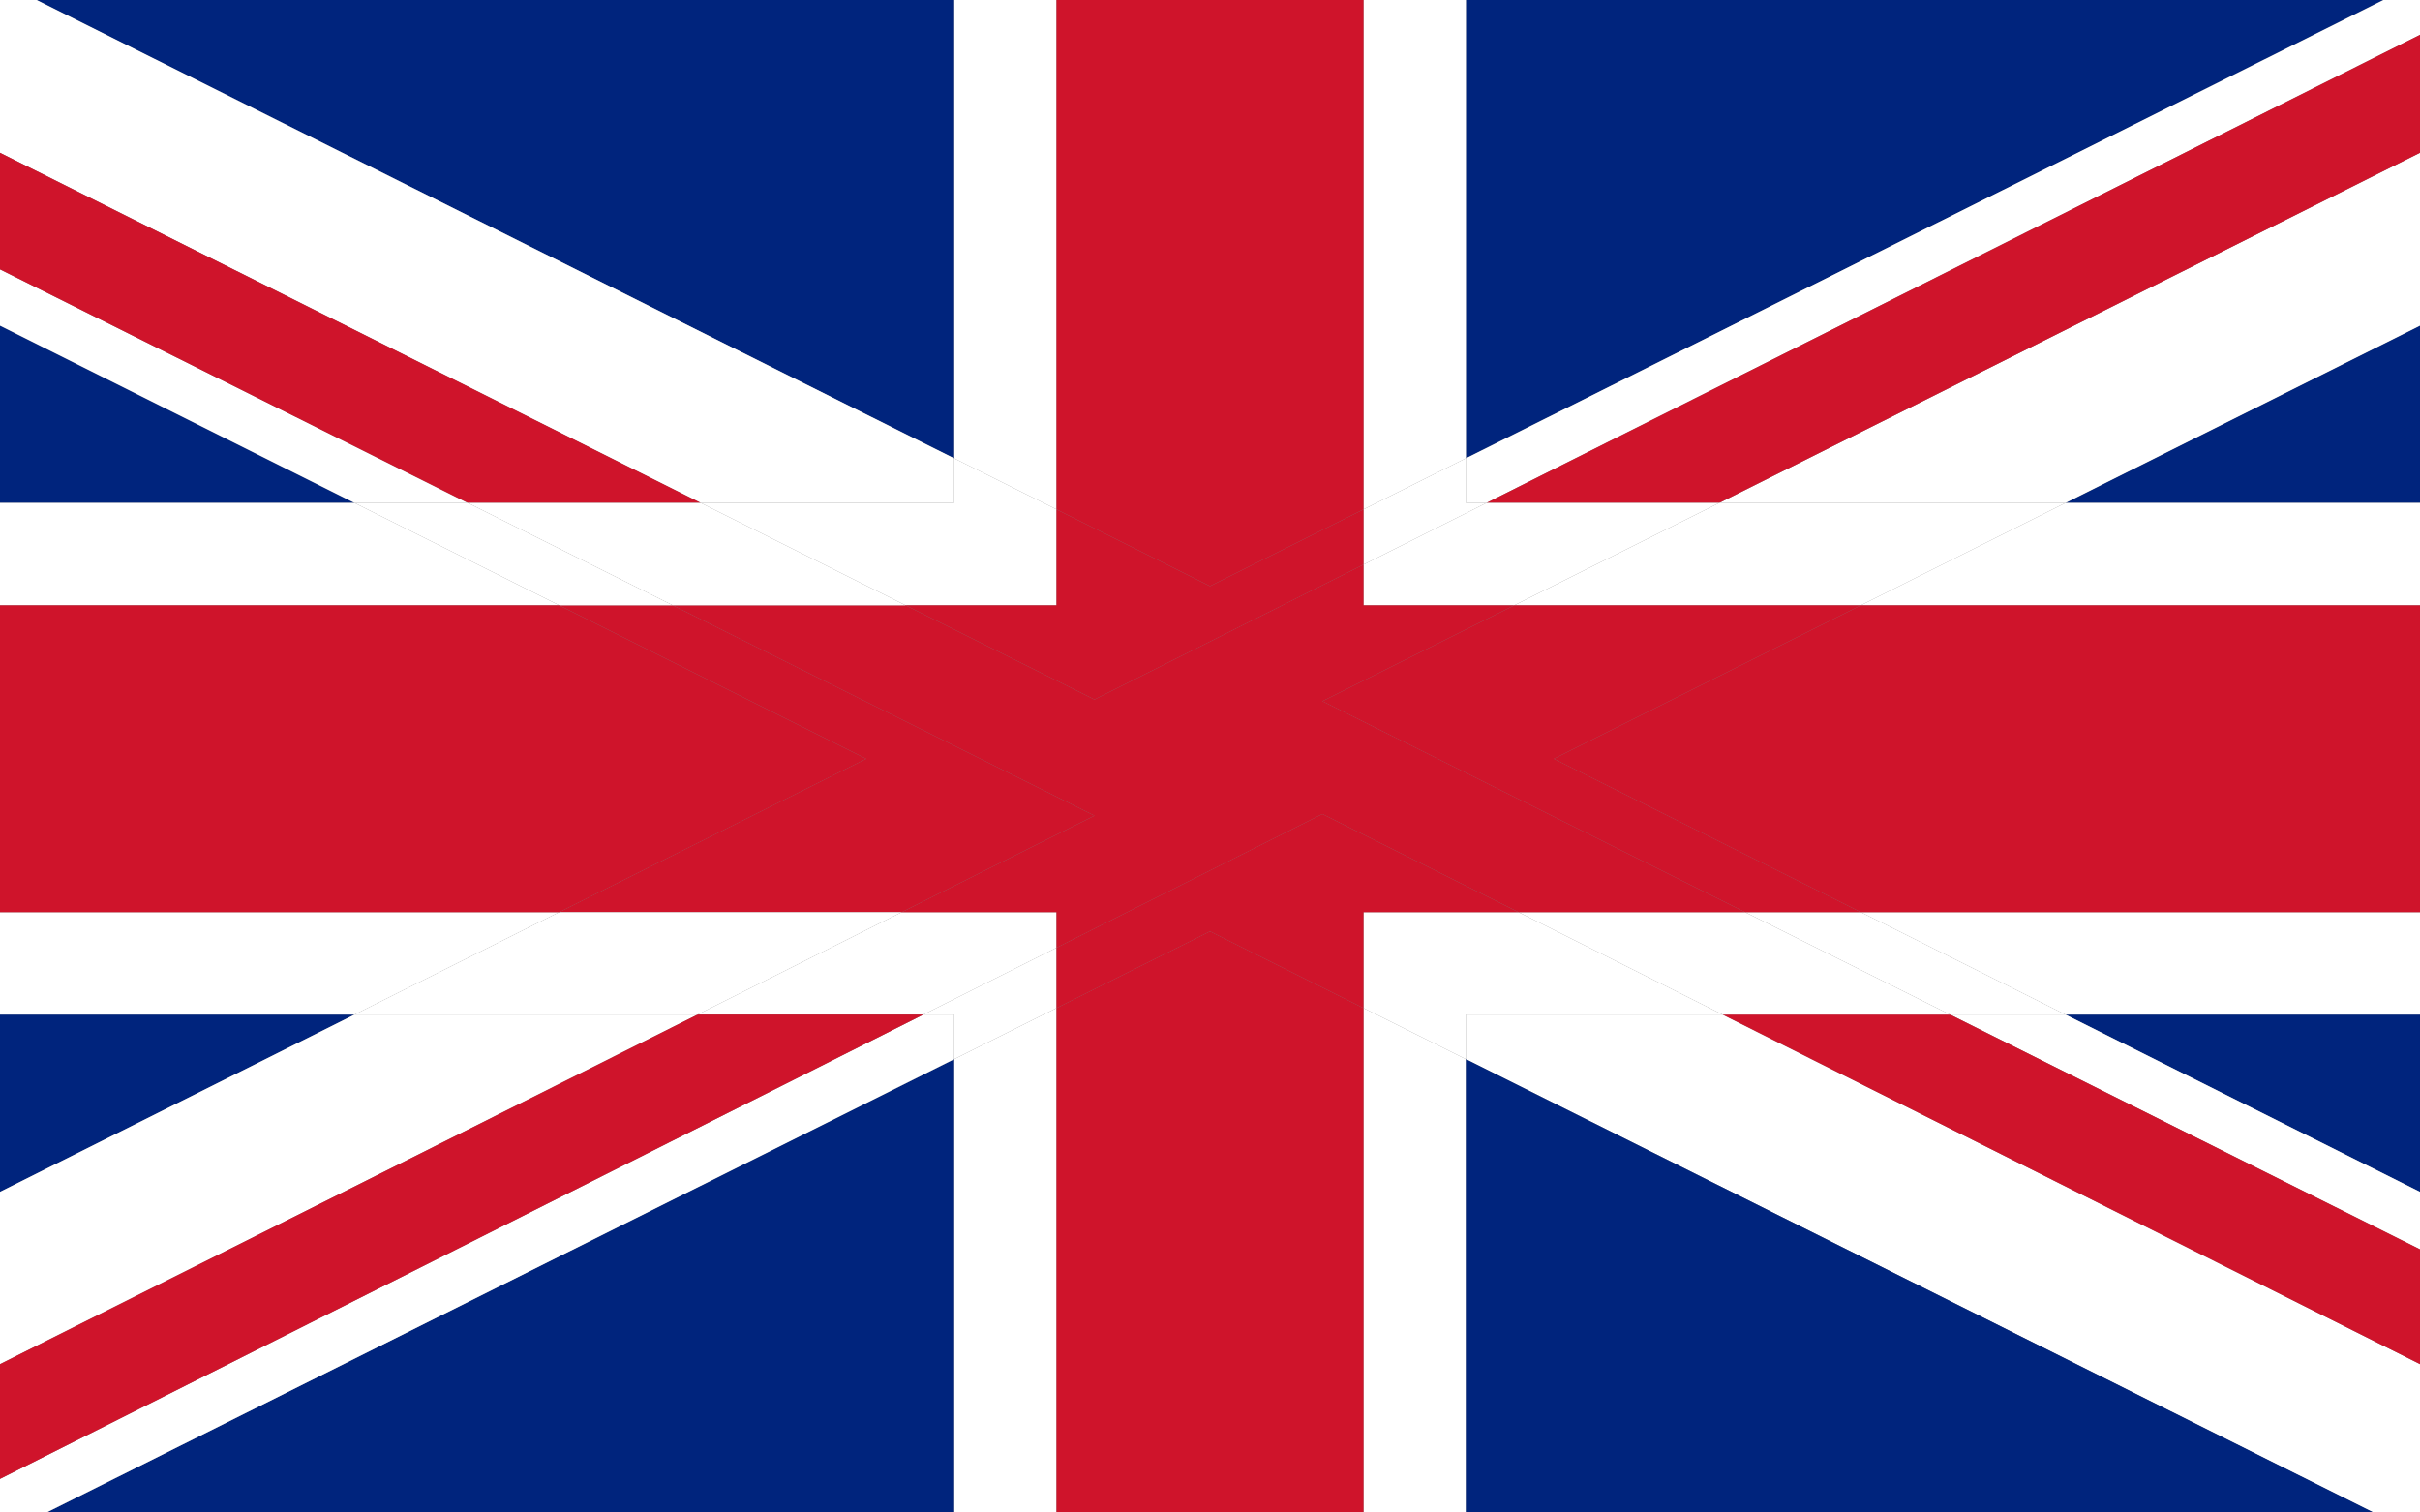 <?xml version="1.0" encoding="utf-8"?>
<!-- Generator: Adobe Illustrator 17.1.0, SVG Export Plug-In . SVG Version: 6.00 Build 0)  -->
<!DOCTYPE svg PUBLIC "-//W3C//DTD SVG 1.1//EN" "http://www.w3.org/Graphics/SVG/1.1/DTD/svg11.dtd">
<svg version="1.1" id="Layer_3" xmlns="http://www.w3.org/2000/svg" xmlns:xlink="http://www.w3.org/1999/xlink" x="0px" y="0px"
	 viewBox="0 0 1600 1000" enable-background="new 0 0 1600 1000" xml:space="preserve">
<rect x="0" y="0" width="1600" height="1000" fill="#808080" stroke="none"/>
<g>
	<polygon fill="#00247D" points="1600,332.5 1600,215.3 1365.6,332.5 	"/>
	<polygon fill="#00247D" points="1600,788 1600,670.8 1365.6,670.8 	"/>
	<polygon fill="#00247D" points="1575.8,0 969.2,0 969.2,303 	"/>
	<polygon fill="#FFFFFF" points="1289.3,670.8 1600,826 1600,788 1365.6,670.8 	"/>
	<polygon fill="#FFFFFF" points="969.2,332.5 982.8,332.5 1600,23 1600,0 1575.8,0 969.2,303 	"/>
	<polygon fill="#FFFFFF" points="1365.6,332.5 1600,215.3 1600,101 1136.7,332.5 	"/>
	<polygon fill="#FFFFFF" points="969.2,670.8 969.2,700.3 1569.2,1000 1600,1000 1600,901.9 1138.9,670.8 	"/>
	<polygon fill="#CF142B" points="1138.9,670.8 1600,901.9 1600,826 1289.3,670.8 	"/>
	<polygon fill="#CF142B" points="1136.7,332.5 1600,101 1600,23 982.8,332.5 	"/>
	<polygon fill="#FFFFFF" points="630.8,700.3 630.8,1000 698.5,1000 698.5,666.5 	"/>
	<polygon fill="#FFFFFF" points="901.5,666.5 901.5,1000 969.2,1000 969.2,700.3 	"/>
	<polygon fill="#FFFFFF" points="969.2,303 969.2,0 901.5,0 901.5,336.8 	"/>
	<polygon fill="#FFFFFF" points="698.5,336.8 698.5,0 630.8,0 630.8,303 	"/>
	<polygon fill="#FFFFFF" points="1230.3,400.2 1600,400.2 1600,332.5 1365.6,332.5 	"/>
	<polygon fill="#FFFFFF" points="1365.6,670.8 1600,670.8 1600,603.1 1230.3,603.1 	"/>
	<polygon fill="#FFFFFF" points="698.5,400.2 698.5,336.8 630.8,303 630.8,332.5 463.3,332.5 598.7,400.2 	"/>
	<polygon fill="#FFFFFF" points="901.5,603.1 901.5,666.5 969.2,700.3 969.2,670.8 1138.9,670.8 1004,603.1 	"/>
	<polygon fill="#FFFFFF" points="982.8,332.5 969.2,332.5 969.2,303 901.5,336.8 901.5,373.3 	"/>
	<polygon fill="#FFFFFF" points="1289.3,670.8 1365.6,670.8 1230.3,603.1 1153.8,603.1 	"/>
	<polygon fill="#FFFFFF" points="1230.3,400.2 1365.6,332.5 1136.7,332.5 1001.2,400.2 	"/>
	<polygon fill="#FFFFFF" points="698.5,626.6 610.5,670.8 630.8,670.8 630.8,700.3 698.5,666.5 	"/>
	<polygon fill="#FFFFFF" points="901.5,400.2 1001.2,400.2 1136.7,332.5 982.8,332.5 901.5,373.3 	"/>
	<polygon fill="#FFFFFF" points="1004,603.1 1138.9,670.8 1289.3,670.8 1153.8,603.1 	"/>
	<polygon fill="#FFFFFF" points="698.5,603.1 596.2,603.1 461.2,670.8 610.5,670.8 698.5,626.6 	"/>
	<polygon fill="#CF142B" points="800,615.8 698.5,666.5 698.5,1000 901.5,1000 901.5,666.5 	"/>
	<polygon fill="#CF142B" points="1027.3,501.7 1230.3,603.1 1600,603.1 1600,400.2 1230.3,400.2 	"/>
	<polygon fill="#CF142B" points="800,387.5 901.5,336.8 901.5,0 698.5,0 698.5,336.8 	"/>
	<polygon fill="#CF142B" points="598.7,400.2 723.6,462.5 901.5,373.3 901.5,336.8 800,387.5 698.5,336.8 698.5,400.2 	"/>
	<polygon fill="#CF142B" points="874.3,463.6 1153.8,603.1 1230.3,603.1 1027.3,501.7 1230.3,400.2 1001.2,400.2 	"/>
	<polygon fill="#CF142B" points="1004,603.1 874.3,538.2 698.5,626.6 698.5,666.5 800,615.8 901.5,666.5 901.5,603.1 	"/>
	<polygon fill="#CF142B" points="723.6,539.3 444.8,400.2 369.7,400.2 572.7,501.7 369.7,603.1 596.2,603.1 	"/>
	<polygon fill="#CF142B" points="1004,603.1 1153.8,603.1 874.3,463.6 1001.2,400.2 901.5,400.2 901.5,373.3 723.6,462.5 
		598.7,400.2 444.8,400.2 723.6,539.3 596.2,603.1 698.5,603.1 698.5,626.6 874.3,538.2 	"/>
	<polygon fill="#00247D" points="0,670.8 0,788 234.4,670.8 	"/>
	<polygon fill="#00247D" points="0,215.3 0,332.5 234.4,332.5 	"/>
	<polygon fill="#00247D" points="30.8,1000 630.8,1000 630.8,700.3 	"/>
	<polygon fill="#00247D" points="969.2,1000 1569.2,1000 969.2,700.3 	"/>
	<polygon fill="#00247D" points="630.8,0 24.2,0 630.8,303 	"/>
	<polygon fill="#FFFFFF" points="630.8,332.5 630.8,303 24.2,0 0,0 0,101 463.3,332.5 	"/>
	<polygon fill="#FFFFFF" points="309.3,332.5 0,178.1 0,215.3 234.4,332.5 	"/>
	<polygon fill="#FFFFFF" points="234.4,670.8 0,788 0,901.9 461.2,670.8 	"/>
	<polygon fill="#FFFFFF" points="630.8,700.3 630.8,670.8 610.5,670.8 0,977.8 0,1000 30.8,1000 	"/>
	<polygon fill="#CF142B" points="461.2,670.8 0,901.9 0,977.8 610.5,670.8 	"/>
	<polygon fill="#CF142B" points="463.3,332.5 0,101 0,178.1 309.3,332.5 	"/>
	<polygon fill="#FFFFFF" points="369.7,603.1 0,603.1 0,670.8 234.4,670.8 	"/>
	<polygon fill="#FFFFFF" points="234.4,332.5 0,332.5 0,400.2 369.7,400.2 	"/>
	<polygon fill="#FFFFFF" points="309.3,332.5 234.4,332.5 369.7,400.2 444.8,400.2 	"/>
	<polygon fill="#FFFFFF" points="369.7,603.1 234.4,670.8 461.2,670.8 596.2,603.1 	"/>
	<polygon fill="#FFFFFF" points="598.7,400.2 463.3,332.5 309.3,332.5 444.8,400.2 	"/>
	<polygon fill="#CF142B" points="572.7,501.7 369.7,400.2 0,400.2 0,603.1 369.7,603.1 	"/>
</g>
</svg>
